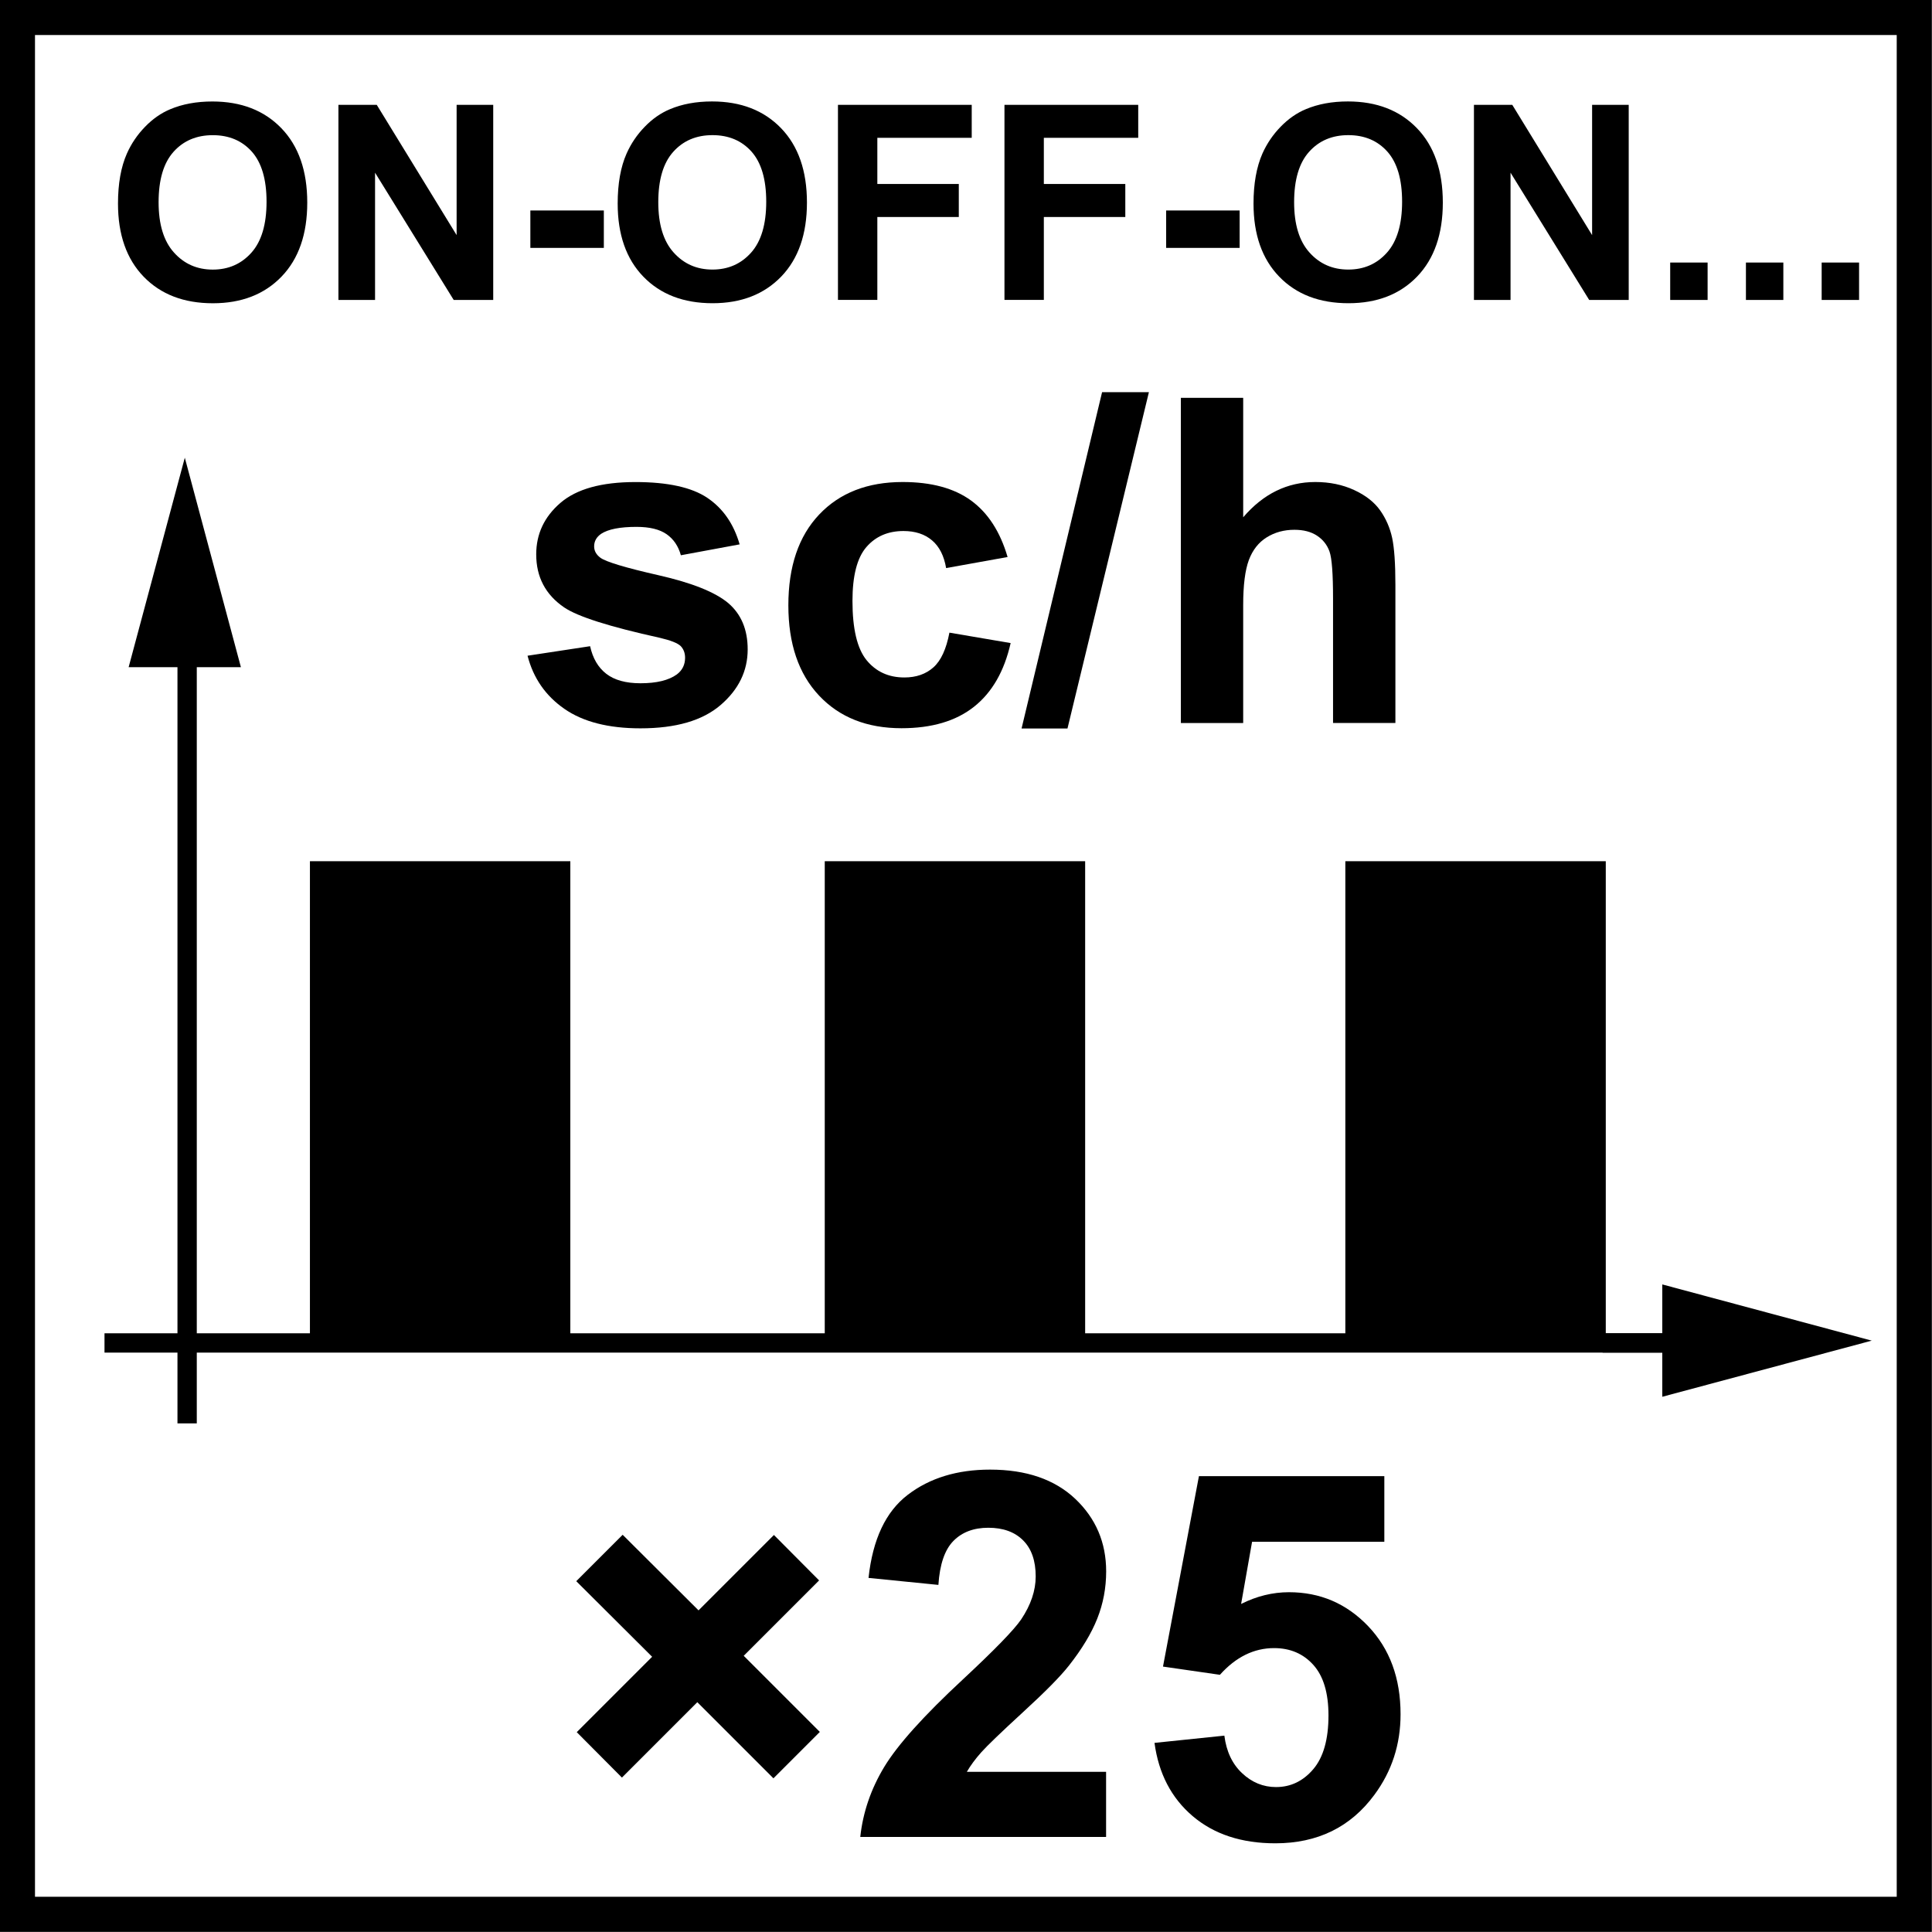 <?xml version="1.0" encoding="utf-8"?>
<!-- Generator: Adobe Illustrator 14.0.0, SVG Export Plug-In . SVG Version: 6.00 Build 43363)  -->
<!DOCTYPE svg PUBLIC "-//W3C//DTD SVG 1.1//EN" "http://www.w3.org/Graphics/SVG/1.1/DTD/svg11.dtd">
<svg version="1.1" id="Layer_1" xmlns="http://www.w3.org/2000/svg" xmlns:xlink="http://www.w3.org/1999/xlink" x="0px" y="0px"
	 width="55px" height="55px" viewBox="0 0 55 55" enable-background="new 0 0 55 55" xml:space="preserve">
<g>
	<g>
		<path d="M53.996,0.997v53h-53v-53H53.996 M54.996-0.003h-55v55h55V-0.003L54.996-0.003z"/>
	</g>
</g>
<g>
	<path d="M15.018,18.667l1.781-0.271c0.076,0.345,0.229,0.607,0.461,0.786c0.231,0.179,0.556,0.269,0.973,0.269
		c0.459,0,0.804-0.084,1.036-0.252c0.156-0.118,0.234-0.276,0.234-0.474c0-0.134-0.042-0.246-0.126-0.334
		c-0.088-0.084-0.286-0.162-0.594-0.234c-1.431-0.315-2.339-0.604-2.722-0.865c-0.531-0.362-0.796-0.865-0.796-1.51
		c0-0.581,0.229-1.069,0.688-1.465c0.459-0.396,1.17-0.594,2.135-0.594c0.917,0,1.6,0.149,2.046,0.448
		c0.446,0.299,0.753,0.741,0.922,1.326l-1.673,0.31c-0.072-0.261-0.208-0.461-0.407-0.6c-0.2-0.139-0.485-0.208-0.856-0.208
		c-0.467,0-0.802,0.065-1.004,0.196c-0.135,0.092-0.202,0.212-0.202,0.36c0,0.126,0.059,0.233,0.177,0.322
		c0.16,0.118,0.712,0.284,1.658,0.499s1.605,0.478,1.98,0.79c0.371,0.316,0.556,0.756,0.556,1.32c0,0.615-0.257,1.143-0.771,1.585
		c-0.514,0.442-1.273,0.663-2.28,0.663c-0.914,0-1.637-0.185-2.169-0.556C15.53,19.806,15.182,19.303,15.018,18.667z"/>
	<path d="M28.684,15.857l-1.75,0.315c-0.059-0.349-0.192-0.612-0.401-0.789c-0.208-0.177-0.479-0.266-0.812-0.266
		c-0.442,0-0.795,0.153-1.058,0.458c-0.263,0.305-0.395,0.816-0.395,1.531c0,0.796,0.134,1.358,0.401,1.687
		c0.268,0.328,0.626,0.493,1.077,0.493c0.336,0,0.612-0.096,0.827-0.288c0.215-0.191,0.366-0.521,0.455-0.988l1.743,0.297
		c-0.181,0.8-0.527,1.404-1.042,1.812c-0.514,0.408-1.202,0.612-2.065,0.612c-0.981,0-1.763-0.309-2.346-0.928
		c-0.583-0.619-0.875-1.476-0.875-2.57c0-1.107,0.293-1.969,0.878-2.586c0.585-0.617,1.377-0.925,2.375-0.925
		c0.817,0,1.466,0.176,1.948,0.527C28.127,14.601,28.473,15.137,28.684,15.857z"/>
	<path d="M29.082,20.738l2.292-9.574h1.333l-2.318,9.574H29.082z"/>
	<path d="M35.391,11.322v3.404c0.573-0.669,1.257-1.004,2.053-1.004c0.408,0,0.776,0.076,1.105,0.228
		c0.328,0.151,0.575,0.345,0.742,0.581c0.166,0.236,0.279,0.497,0.341,0.783c0.061,0.287,0.092,0.73,0.092,1.333v3.935h-1.775
		v-3.543c0-0.703-0.033-1.149-0.101-1.339s-0.187-0.34-0.356-0.451c-0.171-0.112-0.385-0.167-0.642-0.167
		c-0.295,0-0.558,0.071-0.789,0.215c-0.231,0.143-0.401,0.359-0.509,0.647c-0.107,0.289-0.161,0.715-0.161,1.279v3.36h-1.774v-9.258
		H35.391z"/>
</g>
<g>
	<defs>
		<rect id="SVGID_1_" y="0" width="55" height="55"/>
	</defs>
	<clipPath id="SVGID_2_">
		<use xlink:href="#SVGID_1_"  overflow="visible"/>
	</clipPath>
	<g clip-path="url(#SVGID_2_)">
		<path d="M16.419,49.311l2.146-2.146l-2.16-2.152l1.321-1.321l2.16,2.152l2.146-2.146l1.286,1.293l-2.146,2.146l2.167,2.167
			l-1.321,1.321l-2.167-2.167l-2.146,2.146L16.419,49.311z"/>
	</g>
	<g clip-path="url(#SVGID_2_)">
		<path d="M31.488,50.44v1.854H24.49c0.076-0.701,0.303-1.365,0.682-1.993c0.379-0.627,1.127-1.46,2.245-2.497
			c0.899-0.838,1.452-1.406,1.655-1.705c0.275-0.412,0.412-0.819,0.412-1.222c0-0.445-0.119-0.788-0.359-1.027
			c-0.238-0.238-0.568-0.358-0.99-0.358c-0.417,0-0.749,0.126-0.995,0.377c-0.246,0.251-0.388,0.667-0.426,1.25l-1.989-0.199
			c0.119-1.099,0.49-1.887,1.116-2.365c0.625-0.479,1.407-0.718,2.344-0.718c1.029,0,1.836,0.277,2.424,0.831
			c0.586,0.555,0.881,1.243,0.881,2.067c0,0.469-0.084,0.916-0.252,1.34s-0.436,0.867-0.801,1.332
			c-0.24,0.308-0.676,0.75-1.307,1.328c-0.629,0.578-1.029,0.962-1.197,1.151c-0.168,0.189-0.305,0.374-0.409,0.554H31.488z"/>
		<path d="M32.866,49.616l1.989-0.206c0.057,0.45,0.225,0.807,0.505,1.069c0.279,0.263,0.602,0.395,0.966,0.395
			c0.417,0,0.77-0.169,1.059-0.508s0.434-0.85,0.434-1.531c0-0.64-0.144-1.119-0.43-1.438c-0.287-0.32-0.66-0.479-1.119-0.479
			c-0.573,0-1.087,0.253-1.542,0.76l-1.62-0.234l1.023-5.421h5.278v1.868h-3.765l-0.312,1.77c0.444-0.223,0.899-0.334,1.363-0.334
			c0.886,0,1.637,0.322,2.253,0.966c0.615,0.645,0.923,1.48,0.923,2.509c0,0.857-0.248,1.622-0.746,2.294
			c-0.677,0.919-1.617,1.379-2.82,1.379c-0.961,0-1.745-0.258-2.352-0.774S32.984,50.488,32.866,49.616z"/>
	</g>
</g>
<g>
	<path d="M3.359,5.795c0-0.566,0.084-1.041,0.254-1.425C3.739,4.087,3.912,3.833,4.13,3.609c0.218-0.225,0.458-0.392,0.718-0.5
		c0.346-0.146,0.746-0.22,1.198-0.22c0.818,0,1.473,0.253,1.964,0.761s0.737,1.214,0.737,2.118c0,0.897-0.244,1.599-0.731,2.105
		c-0.488,0.506-1.139,0.76-1.955,0.76c-0.826,0-1.483-0.252-1.971-0.756C3.603,7.374,3.359,6.679,3.359,5.795z M4.515,5.757
		c0,0.629,0.145,1.106,0.436,1.43C5.241,7.512,5.61,7.675,6.057,7.675s0.814-0.161,1.101-0.483c0.287-0.322,0.43-0.805,0.43-1.449
		c0-0.637-0.14-1.111-0.418-1.425c-0.279-0.313-0.65-0.47-1.112-0.47S5.222,4.006,4.939,4.323C4.656,4.64,4.515,5.118,4.515,5.757z"
		/>
	<path d="M9.634,8.539V2.984h1.091l2.274,3.709V2.984h1.042v5.555h-1.125l-2.239-3.623v3.623H9.634z"/>
	<path d="M15.098,7.057V5.992h2.092v1.065H15.098z"/>
	<path d="M17.584,5.795c0-0.566,0.084-1.041,0.254-1.425c0.126-0.283,0.298-0.537,0.517-0.762c0.218-0.225,0.458-0.392,0.718-0.5
		c0.346-0.146,0.746-0.22,1.198-0.22c0.818,0,1.473,0.253,1.964,0.761s0.737,1.214,0.737,2.118c0,0.897-0.244,1.599-0.731,2.105
		c-0.488,0.506-1.139,0.76-1.955,0.76c-0.826,0-1.483-0.252-1.971-0.756C17.828,7.374,17.584,6.679,17.584,5.795z M18.74,5.757
		c0,0.629,0.145,1.106,0.436,1.43c0.291,0.325,0.659,0.487,1.106,0.487s0.814-0.161,1.101-0.483c0.287-0.322,0.43-0.805,0.43-1.449
		c0-0.637-0.14-1.111-0.418-1.425c-0.279-0.313-0.65-0.47-1.112-0.47s-0.835,0.159-1.118,0.476C18.881,4.64,18.74,5.118,18.74,5.757
		z"/>
	<path d="M23.855,8.539V2.984h3.808v0.939h-2.687v1.315h2.319v0.939h-2.319v2.361H23.855z"/>
	<path d="M28.595,8.539V2.984h3.808v0.939h-2.687v1.315h2.319v0.939h-2.319v2.361H28.595z"/>
	<path d="M33.198,7.057V5.992h2.092v1.065H33.198z"/>
	<path d="M35.685,5.795c0-0.566,0.085-1.041,0.254-1.425c0.127-0.283,0.299-0.537,0.518-0.762s0.458-0.392,0.718-0.5
		c0.347-0.146,0.745-0.22,1.197-0.22c0.818,0,1.474,0.253,1.965,0.761s0.737,1.214,0.737,2.118c0,0.897-0.244,1.599-0.731,2.105
		s-1.14,0.76-1.955,0.76c-0.826,0-1.483-0.252-1.971-0.756S35.685,6.679,35.685,5.795z M36.841,5.757
		c0,0.629,0.145,1.106,0.436,1.43c0.29,0.325,0.659,0.487,1.106,0.487s0.814-0.161,1.101-0.483c0.287-0.322,0.431-0.805,0.431-1.449
		c0-0.637-0.14-1.111-0.419-1.425c-0.279-0.313-0.65-0.47-1.112-0.47s-0.835,0.159-1.118,0.476
		C36.982,4.64,36.841,5.118,36.841,5.757z"/>
	<path d="M41.96,8.539V2.984h1.091l2.273,3.709V2.984h1.042v5.555h-1.125l-2.239-3.623v3.623H41.96z"/>
</g>
<g>
	<path d="M47.547,8.539V7.474h1.065v1.065H47.547z"/>
	<path d="M49.703,8.539V7.474h1.065v1.065H49.703z"/>
	<path d="M51.859,8.539V7.474h1.065v1.065H51.859z"/>
</g>
<line fill="none" stroke="#000000" stroke-width="0.55" stroke-miterlimit="22.926" x1="45.622" y1="38.231" x2="50.541" y2="38.231"/>
<line fill="none" stroke="#000000" stroke-width="0.55" stroke-miterlimit="22.926" x1="2.975" y1="38.231" x2="48.411" y2="38.231"/>
<polygon points="47.322,39.763 53.285,38.165 47.322,36.565 "/>
<line fill="none" stroke="#000000" stroke-width="0.55" stroke-miterlimit="22.926" x1="5.327" y1="40.521" x2="5.327" y2="17.902"/>
<polygon points="6.858,18.993 5.261,13.03 3.662,18.993 "/>
<rect x="8.823" y="24.517" fill-rule="evenodd" clip-rule="evenodd" width="7.413" height="13.468"/>
<rect x="23.479" y="24.517" fill-rule="evenodd" clip-rule="evenodd" width="7.413" height="13.468"/>
<rect x="38.299" y="24.517" fill-rule="evenodd" clip-rule="evenodd" width="7.414" height="13.468"/>
</svg>
